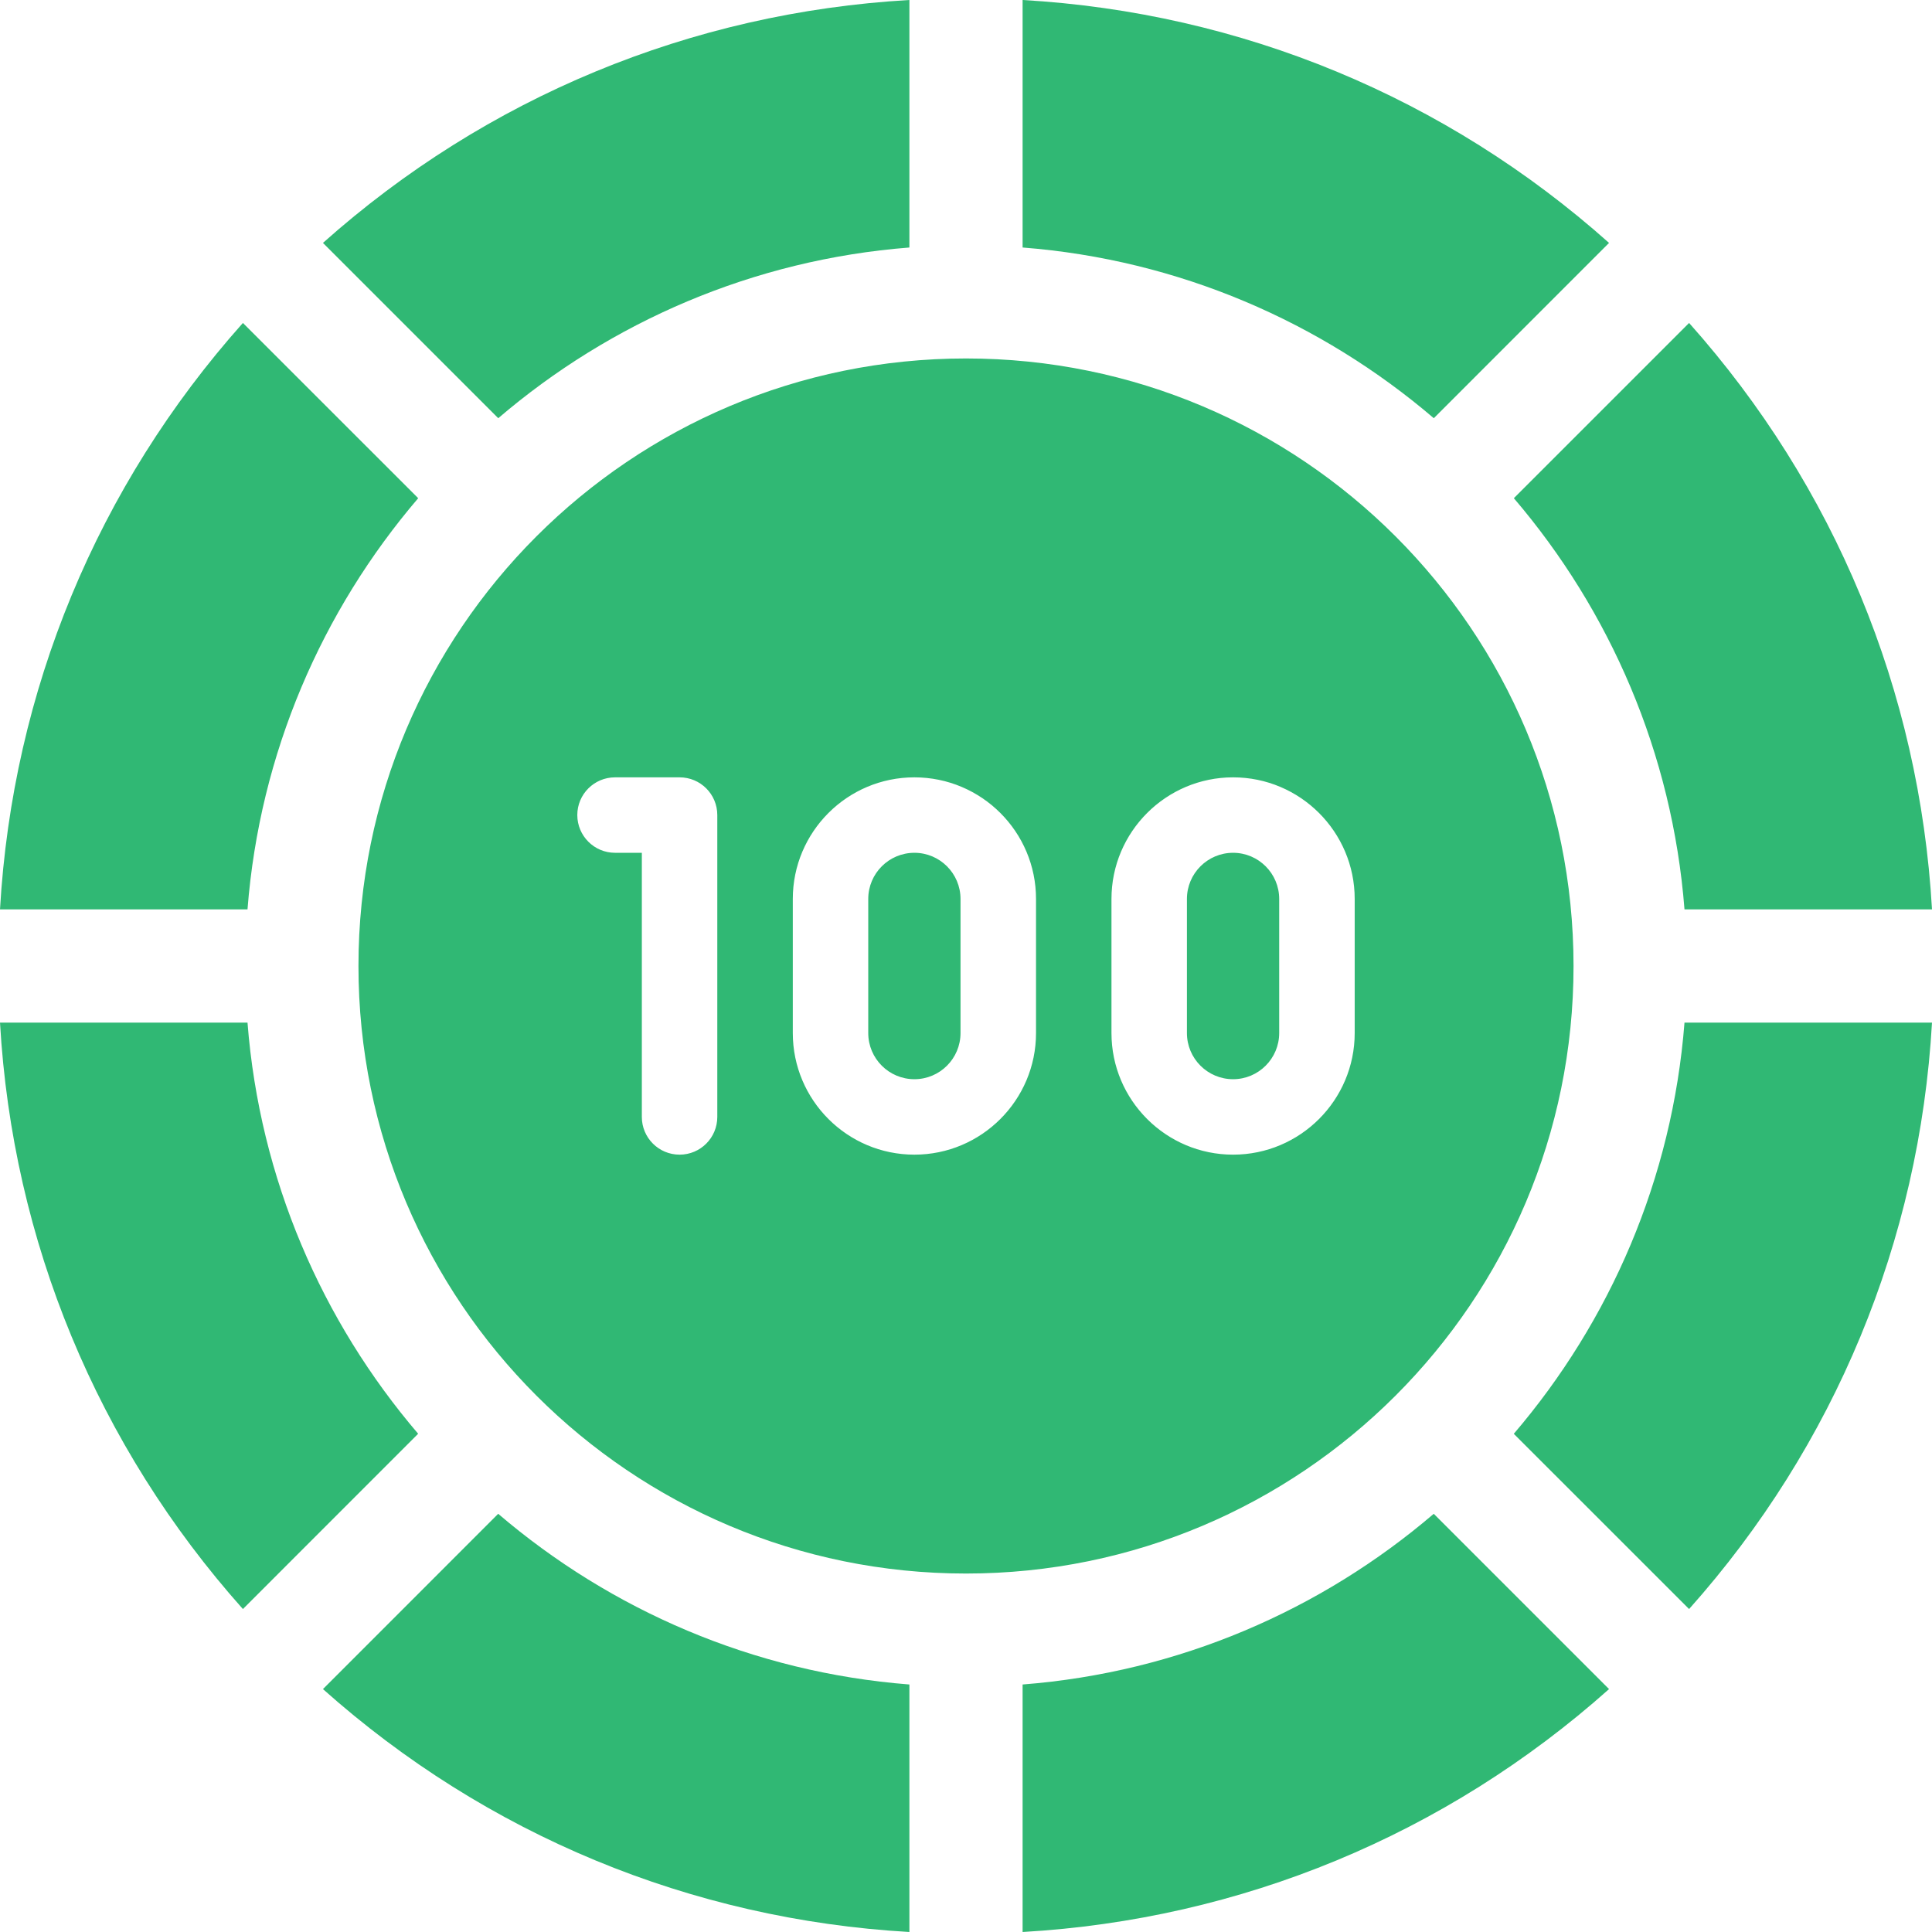 <?xml version="1.0" encoding="UTF-8"?>
<svg width="37px" height="37px" viewBox="0 0 37 37" version="1.1" xmlns="http://www.w3.org/2000/svg" xmlns:xlink="http://www.w3.org/1999/xlink">
    <title>bet</title>
    <g id="style" stroke="none" stroke-width="1" fill="none" fill-rule="evenodd">
        <g id="icons-big" transform="translate(-2605, -440)" fill="#30B874" fill-rule="nonzero">
            <g id="bet" transform="translate(2605, 440)">
                <path d="M9.541,28.991 C11.697,30.834 14.424,32.027 17.416,32.26 L17.416,32.26 L17.416,37 C13.233,36.76 9.312,35.136 6.185,32.348 L6.185,32.348 Z M27.458,28.991 L30.815,32.348 C27.688,35.136 23.767,36.76 19.584,37 L19.584,37 L19.584,32.26 C22.576,32.027 25.303,30.834 27.458,28.991 L27.458,28.991 Z M4.74,19.584 C4.973,22.576 6.166,25.303 8.008,27.458 L8.008,27.458 L4.652,30.815 C1.864,27.688 0.24,23.767 0,19.584 L0,19.584 Z M37,19.584 C36.76,23.767 35.136,27.688 32.348,30.815 L32.348,30.815 L28.991,27.459 C30.834,25.303 32.027,22.576 32.26,19.584 L32.26,19.584 Z M18.5,6.865 C24.926,6.865 30.135,12.074 30.135,18.5 C30.135,24.926 24.926,30.135 18.5,30.135 C12.074,30.135 6.865,24.926 6.865,18.5 C6.865,12.074 12.074,6.865 18.5,6.865 Z M13.015,14.887 L11.779,14.887 C11.38,14.887 11.056,15.21 11.056,15.609 C11.056,16.008 11.38,16.332 11.779,16.332 L11.779,16.332 L12.292,16.332 L12.292,21.391 C12.292,21.79 12.616,22.113 13.015,22.113 C13.414,22.113 13.737,21.79 13.737,21.391 L13.737,21.391 L13.737,15.609 C13.737,15.21 13.414,14.887 13.015,14.887 L13.015,14.887 Z M17.512,14.887 C16.227,14.887 15.183,15.931 15.183,17.216 L15.183,17.216 L15.183,19.784 C15.183,21.069 16.227,22.113 17.512,22.113 C18.796,22.113 19.841,21.069 19.841,19.784 L19.841,19.784 L19.841,17.216 C19.841,15.931 18.796,14.887 17.512,14.887 Z M23.615,14.887 C22.331,14.887 21.286,15.931 21.286,17.216 L21.286,17.216 L21.286,19.784 C21.286,21.069 22.331,22.113 23.615,22.113 C24.899,22.113 25.944,21.069 25.944,19.784 L25.944,19.784 L25.944,17.216 C25.944,15.931 24.899,14.887 23.615,14.887 Z M23.615,16.332 C24.102,16.332 24.498,16.728 24.498,17.216 L24.498,17.216 L24.498,19.784 C24.498,20.272 24.102,20.668 23.615,20.668 C23.127,20.668 22.731,20.272 22.731,19.784 L22.731,19.784 L22.731,17.216 C22.731,16.728 23.127,16.332 23.615,16.332 Z M17.512,16.332 C17.999,16.332 18.395,16.728 18.395,17.216 L18.395,17.216 L18.395,19.784 C18.395,20.272 17.999,20.668 17.512,20.668 C17.024,20.668 16.628,20.272 16.628,19.784 L16.628,19.784 L16.628,17.216 C16.628,16.728 17.024,16.332 17.512,16.332 Z M32.348,6.185 C35.136,9.312 36.76,13.233 37,17.416 L37,17.416 L32.26,17.416 C32.027,14.424 30.834,11.697 28.992,9.541 L28.992,9.541 Z M4.652,6.185 L8.009,9.541 C6.166,11.697 4.973,14.424 4.74,17.416 L4.74,17.416 L0,17.416 C0.24,13.233 1.864,9.312 4.652,6.185 L4.652,6.185 Z M19.584,0 C23.767,0.24 27.688,1.864 30.815,4.652 L30.815,4.652 L27.459,8.009 C25.303,6.166 22.576,4.973 19.584,4.74 L19.584,4.74 Z M17.416,0 L17.416,4.74 C14.424,4.973 11.697,6.166 9.542,8.009 L9.542,8.009 L6.185,4.652 C9.312,1.864 13.233,0.24 17.416,0 L17.416,0 Z" id="Combined-Shape"></path>
            </g>
        </g>
    </g>
</svg>
